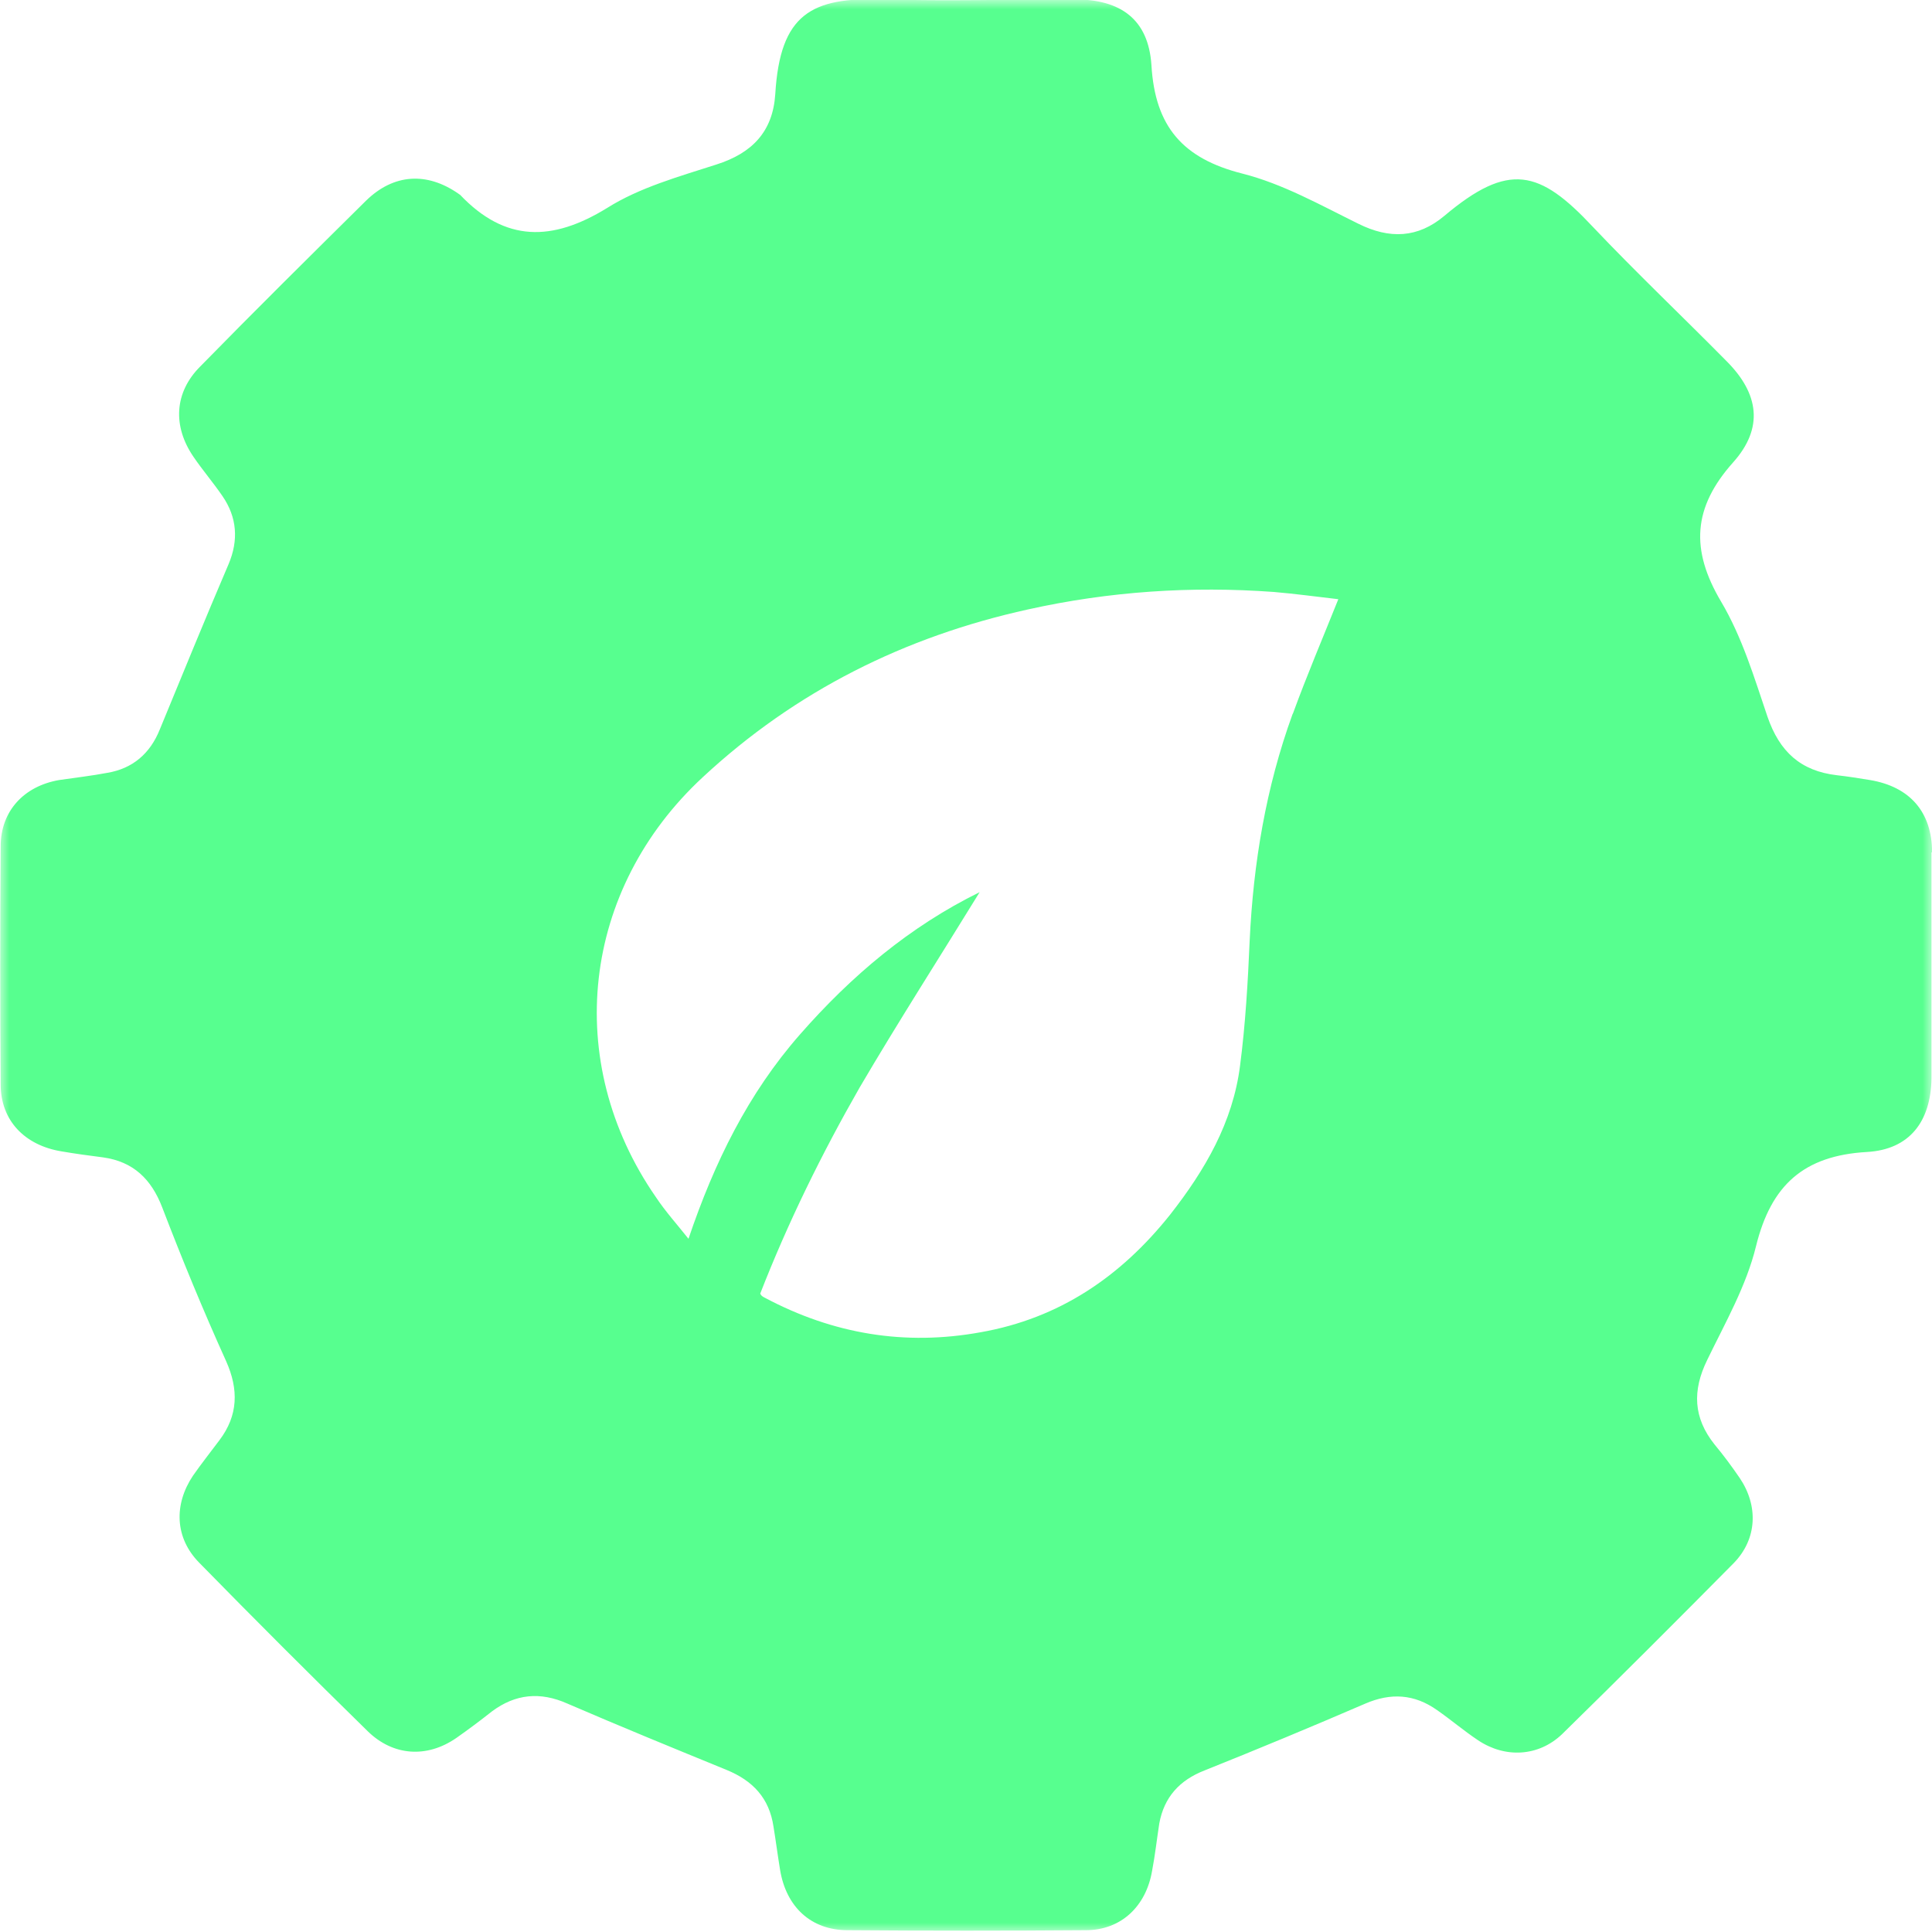 <svg width="103" height="103" viewBox="0 0 103 103" fill="none" xmlns="http://www.w3.org/2000/svg">
<g clip-path="url(#clip0_2126_71)">
<mask id="mask0_2126_71" style="mask-type:luminance" maskUnits="userSpaceOnUse" x="0" y="0" width="103" height="103">
<path d="M103 0H0V103H103V0Z" fill="white"/>
</mask>
<g mask="url(#mask0_2126_71)">
<path d="M68.906 38.083C67.492 41.972 66.817 46.021 66.624 50.135C66.528 52.352 66.399 54.602 66.11 56.819C65.724 59.84 64.246 62.379 62.382 64.757C59.747 68.067 56.469 70.285 52.291 71.024C48.242 71.763 44.417 71.121 40.786 69.192C40.722 69.16 40.657 69.128 40.593 69.064C40.593 69.064 40.561 69.032 40.529 68.967C42.007 65.175 43.807 61.511 45.831 57.976C47.888 54.473 50.074 51.067 52.227 47.564C48.499 49.396 45.382 52.031 42.65 55.148C39.886 58.298 38.086 61.961 36.705 66.043C36.094 65.272 35.483 64.597 34.969 63.825C29.956 56.594 31.016 47.403 37.476 41.426C42.425 36.83 48.242 33.938 54.798 32.492C59.136 31.527 63.507 31.238 67.91 31.559C69.067 31.656 70.224 31.817 71.349 31.945C70.513 34.034 69.677 35.995 68.938 38.019M103.004 45.443C103.004 43.29 101.815 41.94 99.694 41.586C99.115 41.49 98.504 41.394 97.926 41.329C95.998 41.104 94.873 40.076 94.23 38.212C93.523 36.123 92.88 33.97 91.756 32.074C90.117 29.31 90.245 27.06 92.398 24.65C94.037 22.818 93.78 20.986 92.045 19.251C89.667 16.841 87.224 14.527 84.91 12.084C82.082 9.063 80.443 8.613 77.005 11.506C75.591 12.695 74.08 12.759 72.409 11.924C70.384 10.927 68.392 9.803 66.239 9.256C63.057 8.453 61.579 6.75 61.386 3.472C61.225 1.029 59.747 -0.031 57.304 -0.031C53.898 -0.031 50.491 0.065 47.085 -0.031C43.261 -0.16 41.589 0.74 41.332 5.014C41.204 7.007 40.111 8.164 38.183 8.774C36.19 9.417 34.101 9.995 32.366 11.088C29.441 12.888 26.935 12.92 24.524 10.381C24.524 10.381 24.46 10.349 24.428 10.317C22.757 9.16 20.989 9.256 19.511 10.702C16.554 13.627 13.598 16.551 10.673 19.54C9.291 20.922 9.195 22.722 10.32 24.361C10.802 25.068 11.38 25.743 11.862 26.45C12.634 27.575 12.73 28.796 12.184 30.081C10.93 33.006 9.741 35.93 8.52 38.887C8.006 40.172 7.074 40.976 5.724 41.201C4.889 41.361 4.021 41.458 3.153 41.586C1.289 41.908 0.036 43.225 0.036 45.121C0.004 49.364 0.004 53.606 0.036 57.816C0.036 59.744 1.321 61.062 3.282 61.383C4.021 61.511 4.76 61.608 5.499 61.704C7.106 61.929 8.07 62.861 8.649 64.372C9.709 67.135 10.834 69.867 12.055 72.567C12.73 74.077 12.698 75.459 11.702 76.777C11.22 77.419 10.738 78.03 10.288 78.673C9.259 80.215 9.323 81.983 10.609 83.3C13.566 86.321 16.554 89.31 19.607 92.299C20.957 93.617 22.757 93.745 24.332 92.653C24.974 92.203 25.617 91.721 26.228 91.238C27.481 90.306 28.799 90.178 30.245 90.821C33.073 92.042 35.901 93.199 38.729 94.356C40.143 94.934 41.011 95.866 41.236 97.377C41.364 98.148 41.461 98.919 41.589 99.691C41.911 101.651 43.228 102.904 45.189 102.904C49.431 102.936 53.673 102.936 57.883 102.904C59.779 102.904 61.097 101.619 61.418 99.755C61.579 98.919 61.675 98.052 61.804 97.216C62.061 95.802 62.896 94.902 64.214 94.388C67.106 93.231 69.967 92.042 72.795 90.821C74.144 90.242 75.398 90.306 76.619 91.174C77.358 91.688 78.033 92.267 78.804 92.781C80.251 93.745 82.018 93.649 83.271 92.46C86.357 89.439 89.41 86.386 92.43 83.333C93.684 82.047 93.748 80.28 92.752 78.801C92.334 78.191 91.884 77.58 91.402 77.002C90.277 75.588 90.213 74.141 91.016 72.502C91.981 70.51 93.105 68.549 93.62 66.428C94.423 63.183 96.158 61.608 99.533 61.415C101.815 61.286 102.939 59.776 102.972 57.494C102.972 55.534 102.972 53.606 102.972 51.645C102.972 49.589 102.972 47.532 102.972 45.443" fill="#57FF8F"/>
</g>
</g>
<defs>
<clipPath id="clip0_2126_71">
<rect width="103" height="103" fill="white"/>
</clipPath>
</defs>
</svg>
